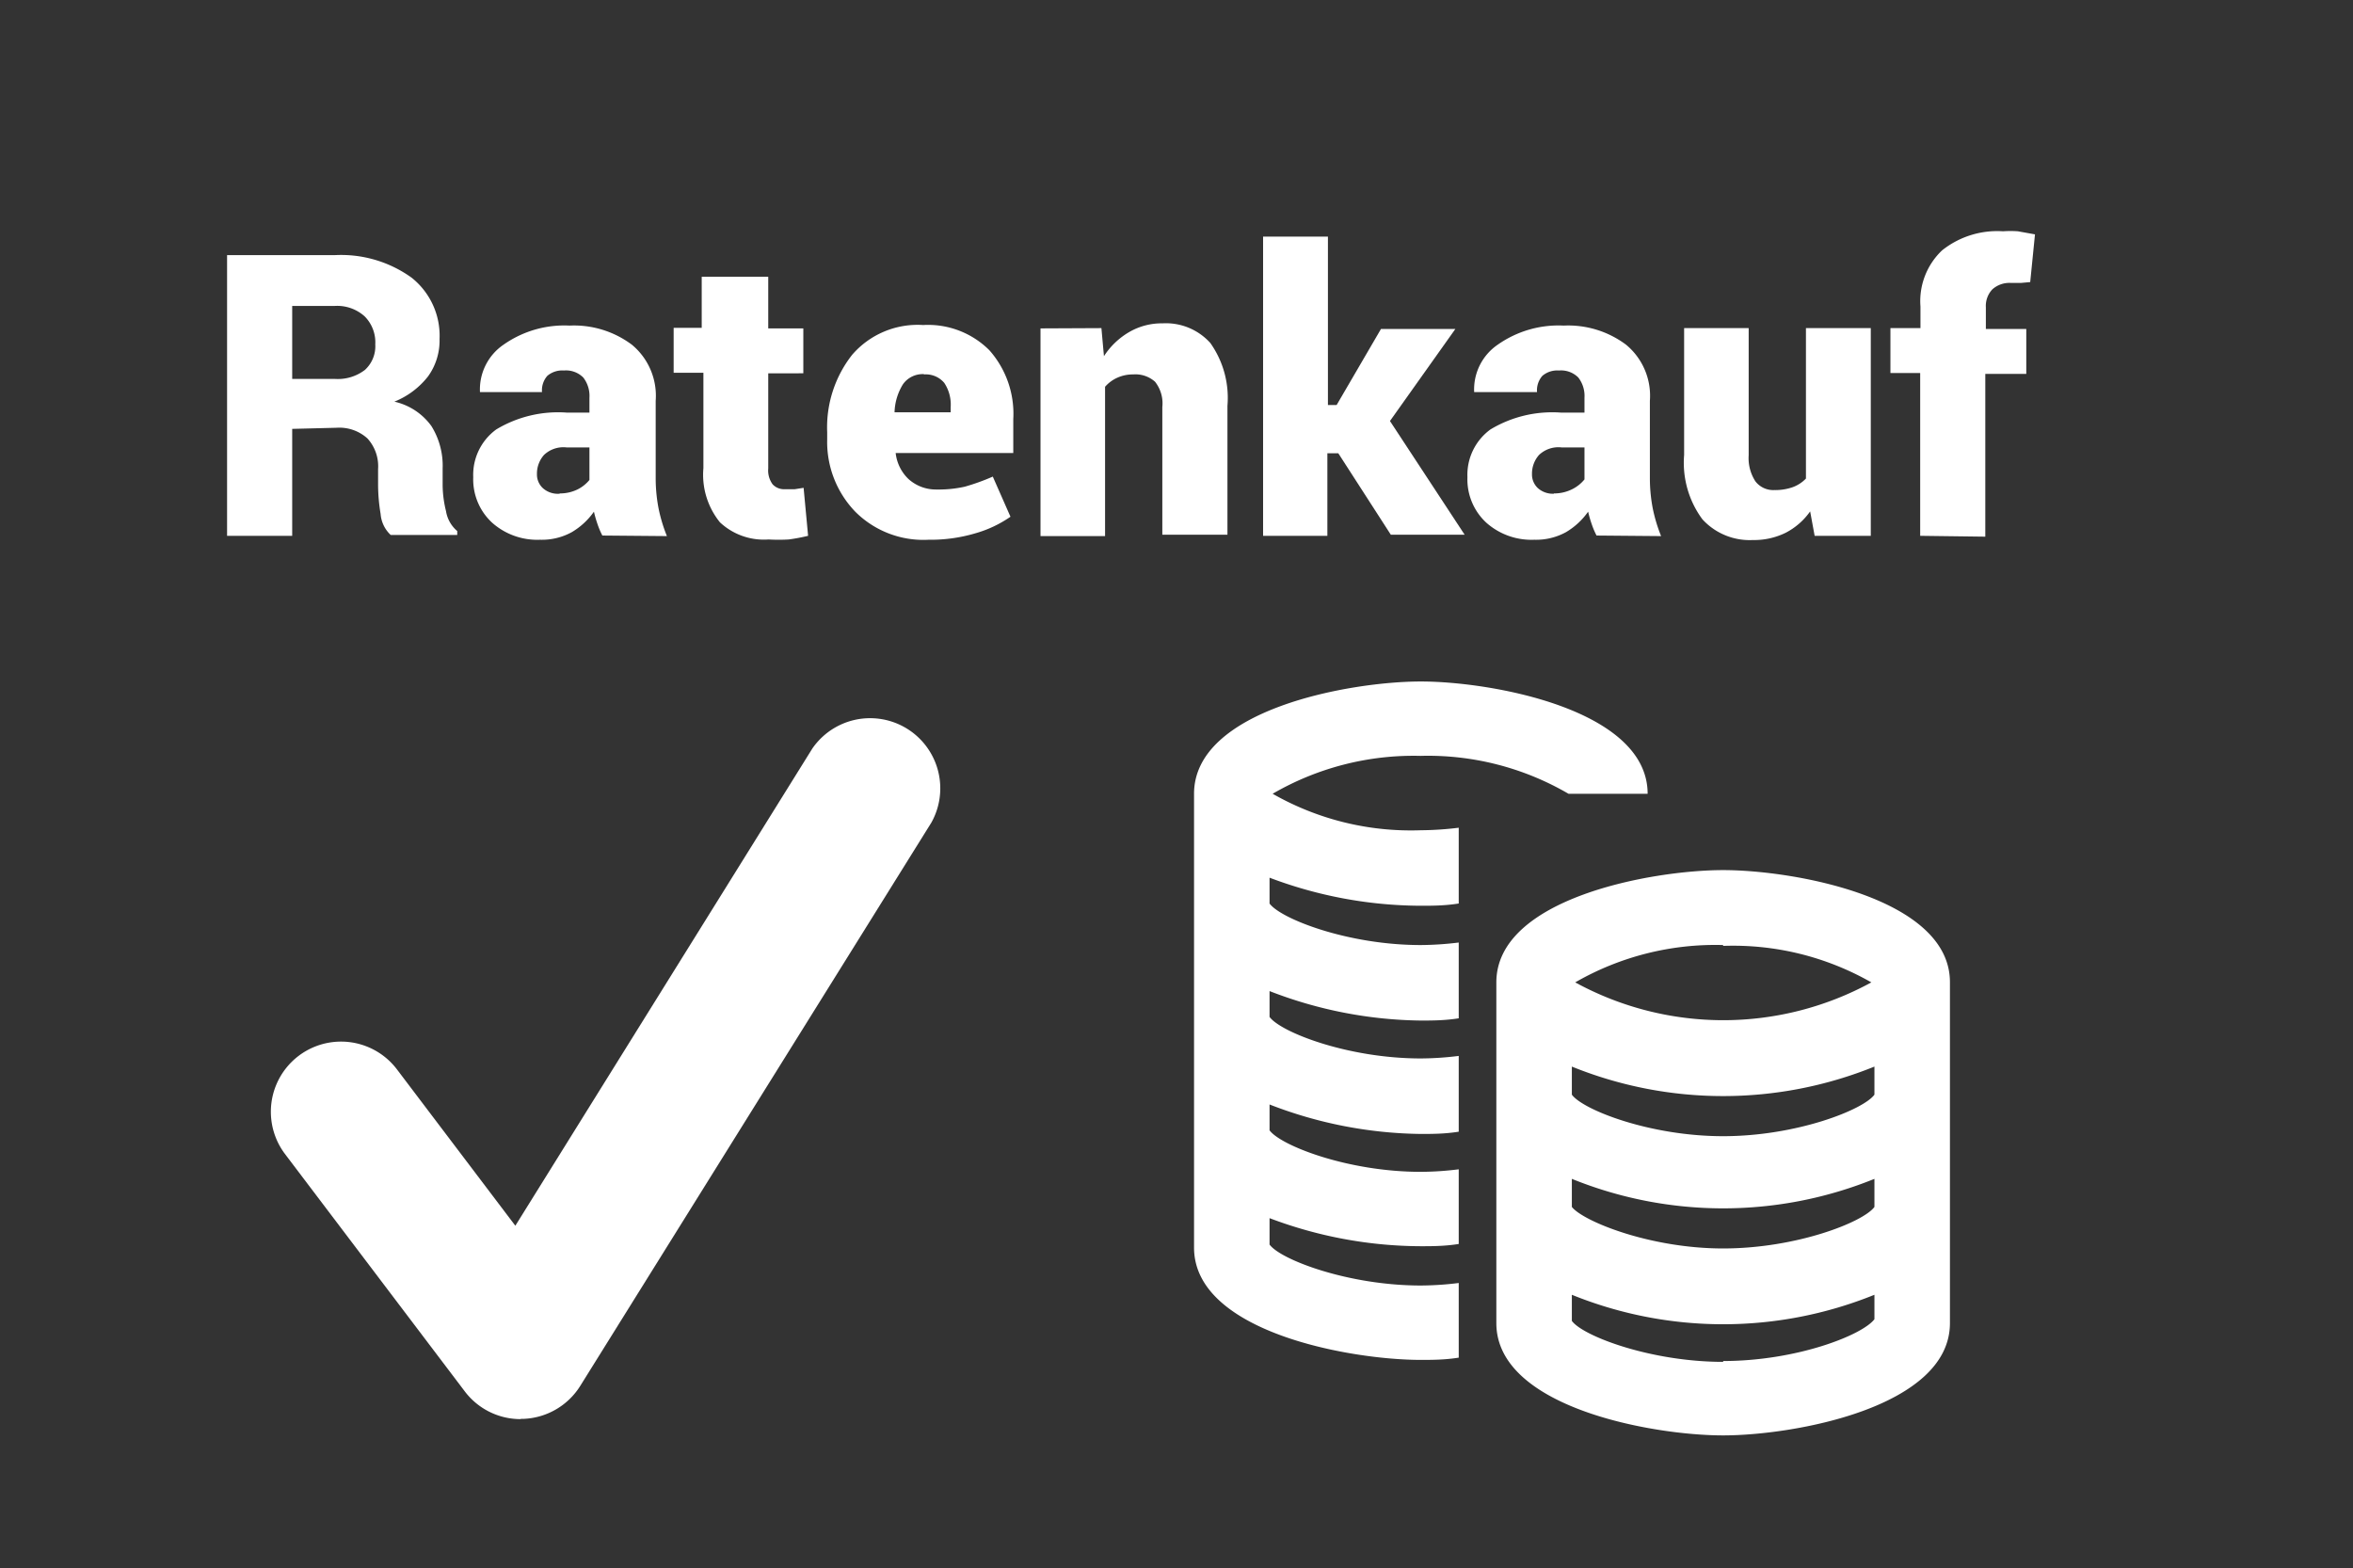 <svg id="db71b844-c51c-4495-8634-a8205bca00ef" data-name="Ebene 1" xmlns="http://www.w3.org/2000/svg" viewBox="0 0 83.83 55.88"><rect x="0" y="0" width="83.83" height="55.88" fill="#333333" stroke="none"/><title>Timeshop24_Iconset2017_v0.3_DE_pfade</title><path d="M10.41,15.28v3.81H8.09v-10h3.83a4.3,4.3,0,0,1,2.74.8,2.64,2.64,0,0,1,1,2.19,2.18,2.18,0,0,1-.41,1.33,2.88,2.88,0,0,1-1.2.9,2.23,2.23,0,0,1,1.32.87,2.67,2.67,0,0,1,.4,1.51v.63a4,4,0,0,0,.12.89,1.17,1.17,0,0,0,.4.71v.14H13.92a1.14,1.14,0,0,1-.36-.75,6.39,6.39,0,0,1-.09-1v-.6a1.47,1.47,0,0,0-.38-1.09,1.49,1.49,0,0,0-1.1-.38Zm0-1.78h1.52A1.59,1.59,0,0,0,13,13.18a1.14,1.14,0,0,0,.37-.91,1.31,1.31,0,0,0-.38-1,1.46,1.46,0,0,0-1.07-.37H10.41Z" style="fill:#ffffff"/><path d="M21.46,19.08a2.83,2.83,0,0,1-.17-.4,4.16,4.16,0,0,1-.13-.45,2.54,2.54,0,0,1-.79.73,2.21,2.21,0,0,1-1.13.27,2.42,2.42,0,0,1-1.71-.61A2.1,2.1,0,0,1,16.86,17a2,2,0,0,1,.82-1.7,4.27,4.27,0,0,1,2.51-.6H21v-.53a1.07,1.07,0,0,0-.22-.72.87.87,0,0,0-.69-.25.82.82,0,0,0-.59.19.78.78,0,0,0-.19.58H17.1v0a1.93,1.93,0,0,1,.84-1.69,3.76,3.76,0,0,1,2.35-.68,3.44,3.44,0,0,1,2.22.68,2.36,2.36,0,0,1,.85,2V17a5.74,5.74,0,0,0,.1,1.1,5.61,5.61,0,0,0,.3,1Zm-1.52-1.5a1.43,1.43,0,0,0,.63-.14A1.31,1.31,0,0,0,21,17.1V15.94h-.82a1,1,0,0,0-.8.27,1,1,0,0,0-.25.68.66.66,0,0,0,.22.51A.8.8,0,0,0,19.94,17.59Z" style="fill:#ffffff"/><path d="M27.37,9.86v1.84h1.25v1.6H27.37v3.39a.83.83,0,0,0,.16.57.56.56,0,0,0,.43.17h.35l.32-.05.16,1.71a6.68,6.68,0,0,1-.69.13,6.22,6.22,0,0,1-.72,0,2.29,2.29,0,0,1-1.73-.61,2.69,2.69,0,0,1-.59-1.93v-3.4H24v-1.6h1V9.86Z" style="fill:#ffffff"/><path d="M33.08,19.23a3.43,3.43,0,0,1-2.61-1,3.58,3.58,0,0,1-1-2.57v-.26a4.18,4.18,0,0,1,.89-2.76,3.08,3.08,0,0,1,2.53-1.06,3.09,3.09,0,0,1,2.36.9,3.41,3.41,0,0,1,.85,2.45v1.21H31.91v0a1.51,1.51,0,0,0,.46.93,1.46,1.46,0,0,0,1,.37,4.31,4.31,0,0,0,1-.1,7.64,7.64,0,0,0,1-.36L36,18.41a4.2,4.2,0,0,1-1.25.59A5.6,5.6,0,0,1,33.08,19.23Zm-.16-5.9a.86.86,0,0,0-.75.36,2,2,0,0,0-.3,1l0,0h2V14.5a1.39,1.39,0,0,0-.23-.86A.86.86,0,0,0,32.92,13.34Z" style="fill:#ffffff"/><path d="M39.24,11.69l.09,1a2.67,2.67,0,0,1,.9-.86,2.31,2.31,0,0,1,1.19-.31,2.13,2.13,0,0,1,1.7.7,3.38,3.38,0,0,1,.61,2.24v4.59H41.41V14.5a1.24,1.24,0,0,0-.26-.9,1.05,1.05,0,0,0-.78-.26,1.34,1.34,0,0,0-.57.12,1.27,1.27,0,0,0-.43.32v5.32h-2.3v-7.4Z" style="fill:#ffffff"/><path d="M47.68,16.15h-.39v2.94H45V8.43h2.31v6h.31l1.58-2.71h2.65L49.52,15l2.66,4.05H49.55Z" style="fill:#ffffff"/><path d="M56.88,19.08a2.83,2.83,0,0,1-.17-.4,4.16,4.16,0,0,1-.13-.45,2.54,2.54,0,0,1-.79.73,2.21,2.21,0,0,1-1.13.27,2.42,2.42,0,0,1-1.71-.61A2.1,2.1,0,0,1,52.28,17a2,2,0,0,1,.82-1.7,4.27,4.27,0,0,1,2.51-.6h.84v-.53a1.07,1.07,0,0,0-.22-.72.87.87,0,0,0-.69-.25.82.82,0,0,0-.59.19.78.78,0,0,0-.19.58H52.52v0a1.93,1.93,0,0,1,.84-1.69,3.76,3.76,0,0,1,2.35-.68,3.44,3.44,0,0,1,2.22.68,2.36,2.36,0,0,1,.85,2V17a5.74,5.74,0,0,0,.1,1.1,5.61,5.61,0,0,0,.3,1Zm-1.52-1.5a1.43,1.43,0,0,0,.63-.14,1.31,1.31,0,0,0,.46-.36V15.94h-.82a1,1,0,0,0-.8.27,1,1,0,0,0-.25.68.66.66,0,0,0,.22.51A.8.8,0,0,0,55.36,17.59Z" style="fill:#ffffff"/><path d="M64.49,18.22a2.43,2.43,0,0,1-.87.76,2.54,2.54,0,0,1-1.17.26,2.28,2.28,0,0,1-1.8-.74A3.39,3.39,0,0,1,60,16.21V11.69h2.3v4.53a1.52,1.52,0,0,0,.24.93.8.8,0,0,0,.67.31,1.89,1.89,0,0,0,.65-.1,1.25,1.25,0,0,0,.48-.31V11.69h2.31v7.4h-2Z" style="fill:#ffffff"/><path d="M68.41,19.09v-5.8H67.35v-1.6h1.07v-.77a2.49,2.49,0,0,1,.77-2,3.15,3.15,0,0,1,2.17-.68,3.86,3.86,0,0,1,.53,0l.61.11-.17,1.7L72,10.08l-.36,0a.91.91,0,0,0-.66.23.86.86,0,0,0-.23.64v.77h1.44v1.6H70.73v5.8Z" style="fill:#ffffff"/><path d="M18.55,50.56a2.49,2.49,0,0,1-2-1l-6.4-8.45a2.5,2.5,0,1,1,4-3l4.21,5.56,10.58-17a2.5,2.5,0,0,1,4.24,2.64L20.67,49.38a2.5,2.5,0,0,1-2,1.17h-.11" style="fill:#ffffff;fill-rule:evenodd"/><g id="41227f8d-b73c-4e45-9031-0070360505f3" data-name="Solid"><path d="M45.34,28.28a10,10,0,0,1,5.27-1.35,9.93,9.93,0,0,1,5.27,1.35H58.7c0-3-5.55-4-8.08-4s-8.08,1-8.08,4V44.45c0,3,5.55,4,8.08,4,.39,0,.85,0,1.35-.08V45.71a11.28,11.28,0,0,1-1.35.09c-2.58,0-5-.92-5.39-1.46V43.4a15.34,15.34,0,0,0,5.39,1c.39,0,.85,0,1.35-.08V41.66a11.28,11.28,0,0,1-1.35.09c-2.61,0-5-.94-5.39-1.48v-.92a15.31,15.31,0,0,0,5.39,1.05c.39,0,.85,0,1.35-.08V37.62a11.28,11.28,0,0,1-1.35.09c-2.61,0-5-.94-5.39-1.48v-.92a15.31,15.31,0,0,0,5.39,1.05c.39,0,.85,0,1.35-.08v-2.7a11.57,11.57,0,0,1-1.35.09c-2.61,0-5-.94-5.39-1.48v-.92a15.34,15.34,0,0,0,5.39,1c.39,0,.85,0,1.35-.08v-2.7a11.57,11.57,0,0,1-1.35.09A9.93,9.93,0,0,1,45.34,28.28Z" style="fill:#ffffff"/><path d="M61.39,31c-2.53,0-8.08,1-8.08,4V47.14c0,3,5.55,4,8.08,4s8.08-1,8.08-4V35C69.48,32,63.93,31,61.39,31Zm5.39,8c-.39.54-2.78,1.48-5.39,1.48s-5-.94-5.39-1.48V38a14.35,14.35,0,0,0,10.78,0Zm0,4c-.39.54-2.78,1.48-5.39,1.48S56.4,43.51,56,43V42a14.35,14.35,0,0,0,10.78,0Zm-5.39-9.3A9.93,9.93,0,0,1,66.67,35a11,11,0,0,1-10.55,0A10,10,0,0,1,61.39,33.67Zm0,14.82c-2.58,0-5-.92-5.39-1.46v-.93a14.36,14.36,0,0,0,10.78,0V47C66.35,47.57,64,48.49,61.39,48.49Z" style="fill:#ffffff"/></g></svg>